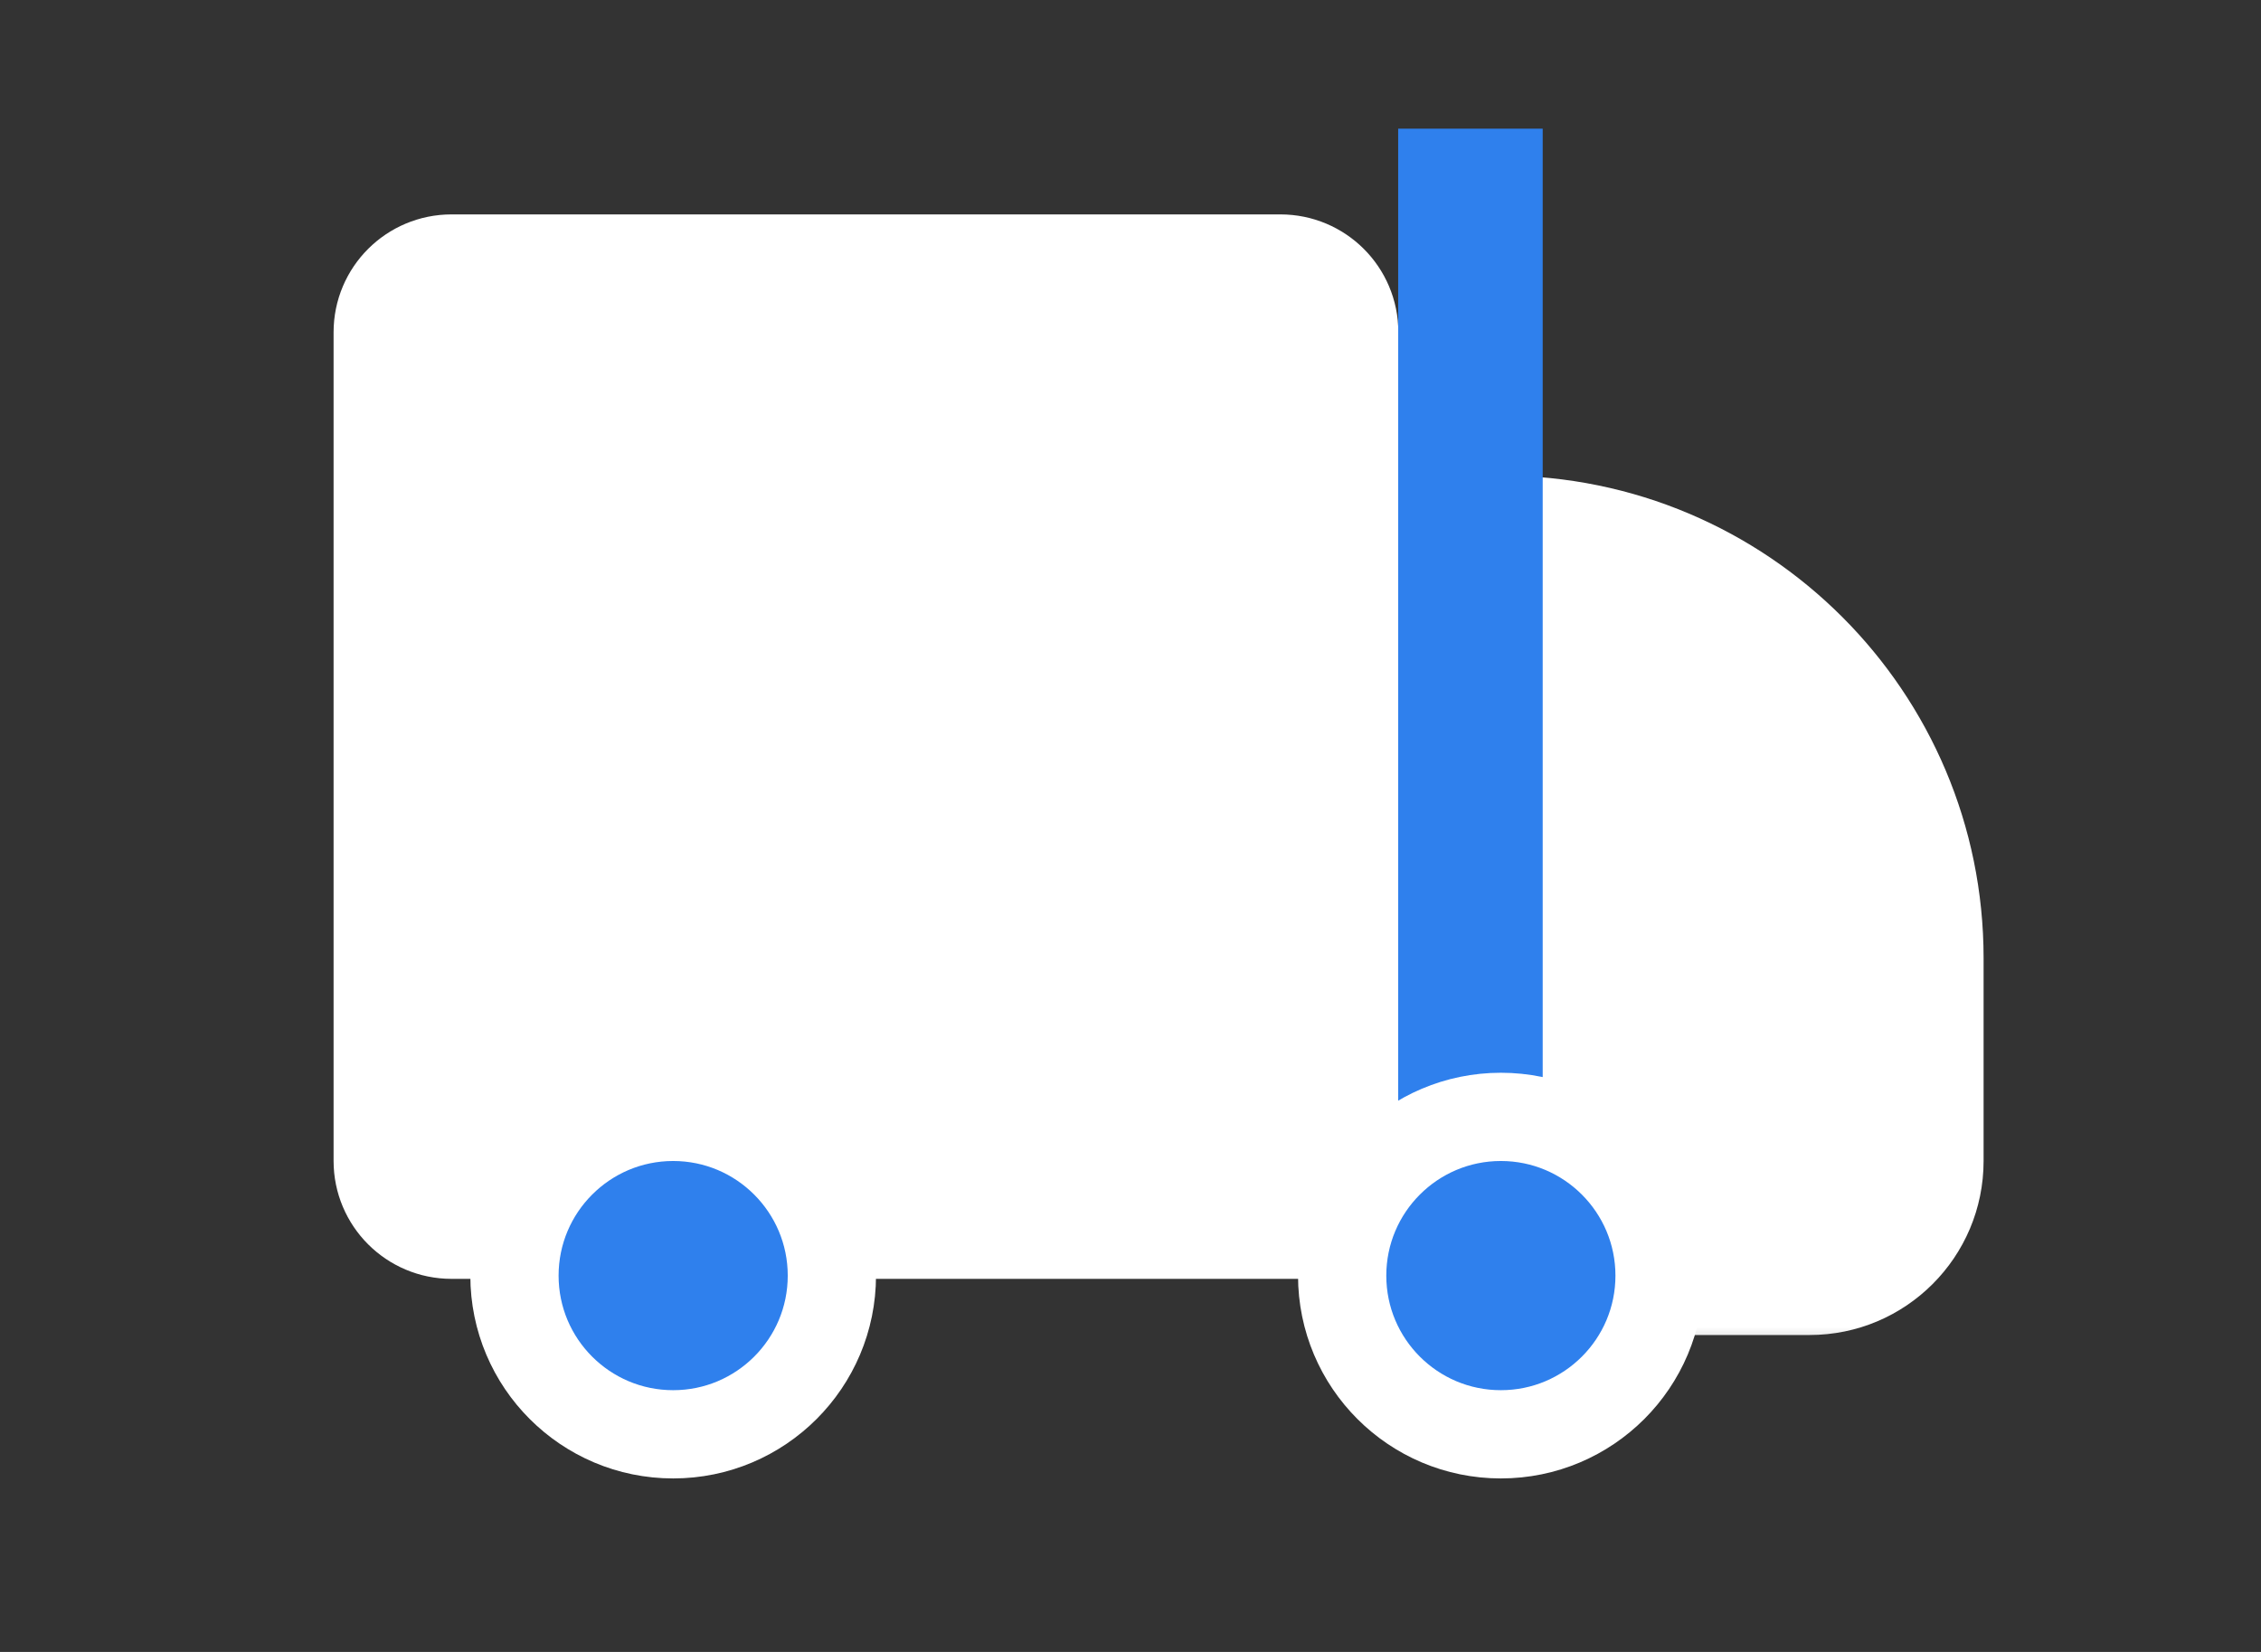 <svg width="26" height="19" viewBox="0 0 26 19" fill="none" xmlns="http://www.w3.org/2000/svg">
<rect x="0" y="0" width="26" height="19" fill="#333333" stroke="none"/>
<g clip-path="url(#clip0_9623_16938)">
<path d="M7.566 14.063H15.434V3.821C15.434 3.429 15.116 3.112 14.724 3.112H5.192C4.8 3.112 4.482 3.429 4.482 3.821V13.353C4.482 13.745 4.8 14.063 5.192 14.063H6.916" fill="white"/>
<path d="M7.566 14.063H15.434V3.821C15.434 3.429 15.116 3.112 14.724 3.112H5.192C4.8 3.112 4.482 3.429 4.482 3.821V13.353C4.482 13.745 4.8 14.063 5.192 14.063H6.916" stroke="white" stroke-width="1.292"/>
<path d="M7.741 16.497C8.749 16.497 9.566 15.68 9.566 14.672C9.566 13.664 8.749 12.846 7.741 12.846C6.733 12.846 5.916 13.664 5.916 14.672C5.916 15.68 6.733 16.497 7.741 16.497Z" fill="#2F80ED" stroke="white" stroke-width="1.015"/>
<mask id="path-4-outside-1_9623_16938" maskUnits="userSpaceOnUse" x="14.357" y="4.762" width="9" height="11" fill="black">
<rect fill="white" x="14.357" y="4.762" width="9" height="11"/>
<path d="M16.357 14.063V6.762H17.259C19.611 6.762 21.518 8.669 21.518 11.021V13.353C21.518 13.745 21.2 14.063 20.808 14.063H19.084"/>
</mask>
<path d="M16.357 14.063V6.762H17.259C19.611 6.762 21.518 8.669 21.518 11.021V13.353C21.518 13.745 21.2 14.063 20.808 14.063H19.084" fill="white"/>
<path d="M16.357 6.762V5.47H15.064V6.762H16.357ZM17.649 14.063V6.762H15.064V14.063H17.649ZM16.357 8.054H17.259V5.47H16.357V8.054ZM17.259 8.054C18.897 8.054 20.225 9.382 20.225 11.021H22.81C22.81 7.955 20.325 5.47 17.259 5.47V8.054ZM20.225 11.021V13.353H22.81V11.021H20.225ZM20.225 13.353C20.225 13.031 20.486 12.771 20.808 12.771V15.355C21.914 15.355 22.81 14.459 22.81 13.353H20.225ZM20.808 12.771H19.084V15.355H20.808V12.771Z" fill="white" mask="url(#path-4-outside-1_9623_16938)"/>
<path d="M16.909 1.48L16.909 15.154" stroke="#2F80ED" stroke-width="1.662"/>
<path d="M17.259 16.497C18.267 16.497 19.084 15.68 19.084 14.672C19.084 13.664 18.267 12.846 17.259 12.846C16.251 12.846 15.434 13.664 15.434 14.672C15.434 15.68 16.251 16.497 17.259 16.497Z" fill="#2F80ED" stroke="white" stroke-width="1.015"/>
</g>
<defs>
<clipPath id="clip0_9623_16938">
<rect width="19.875" height="18.455" fill="white" transform="translate(3.062 0.272)"/>
</clipPath>
</defs>
</svg>
